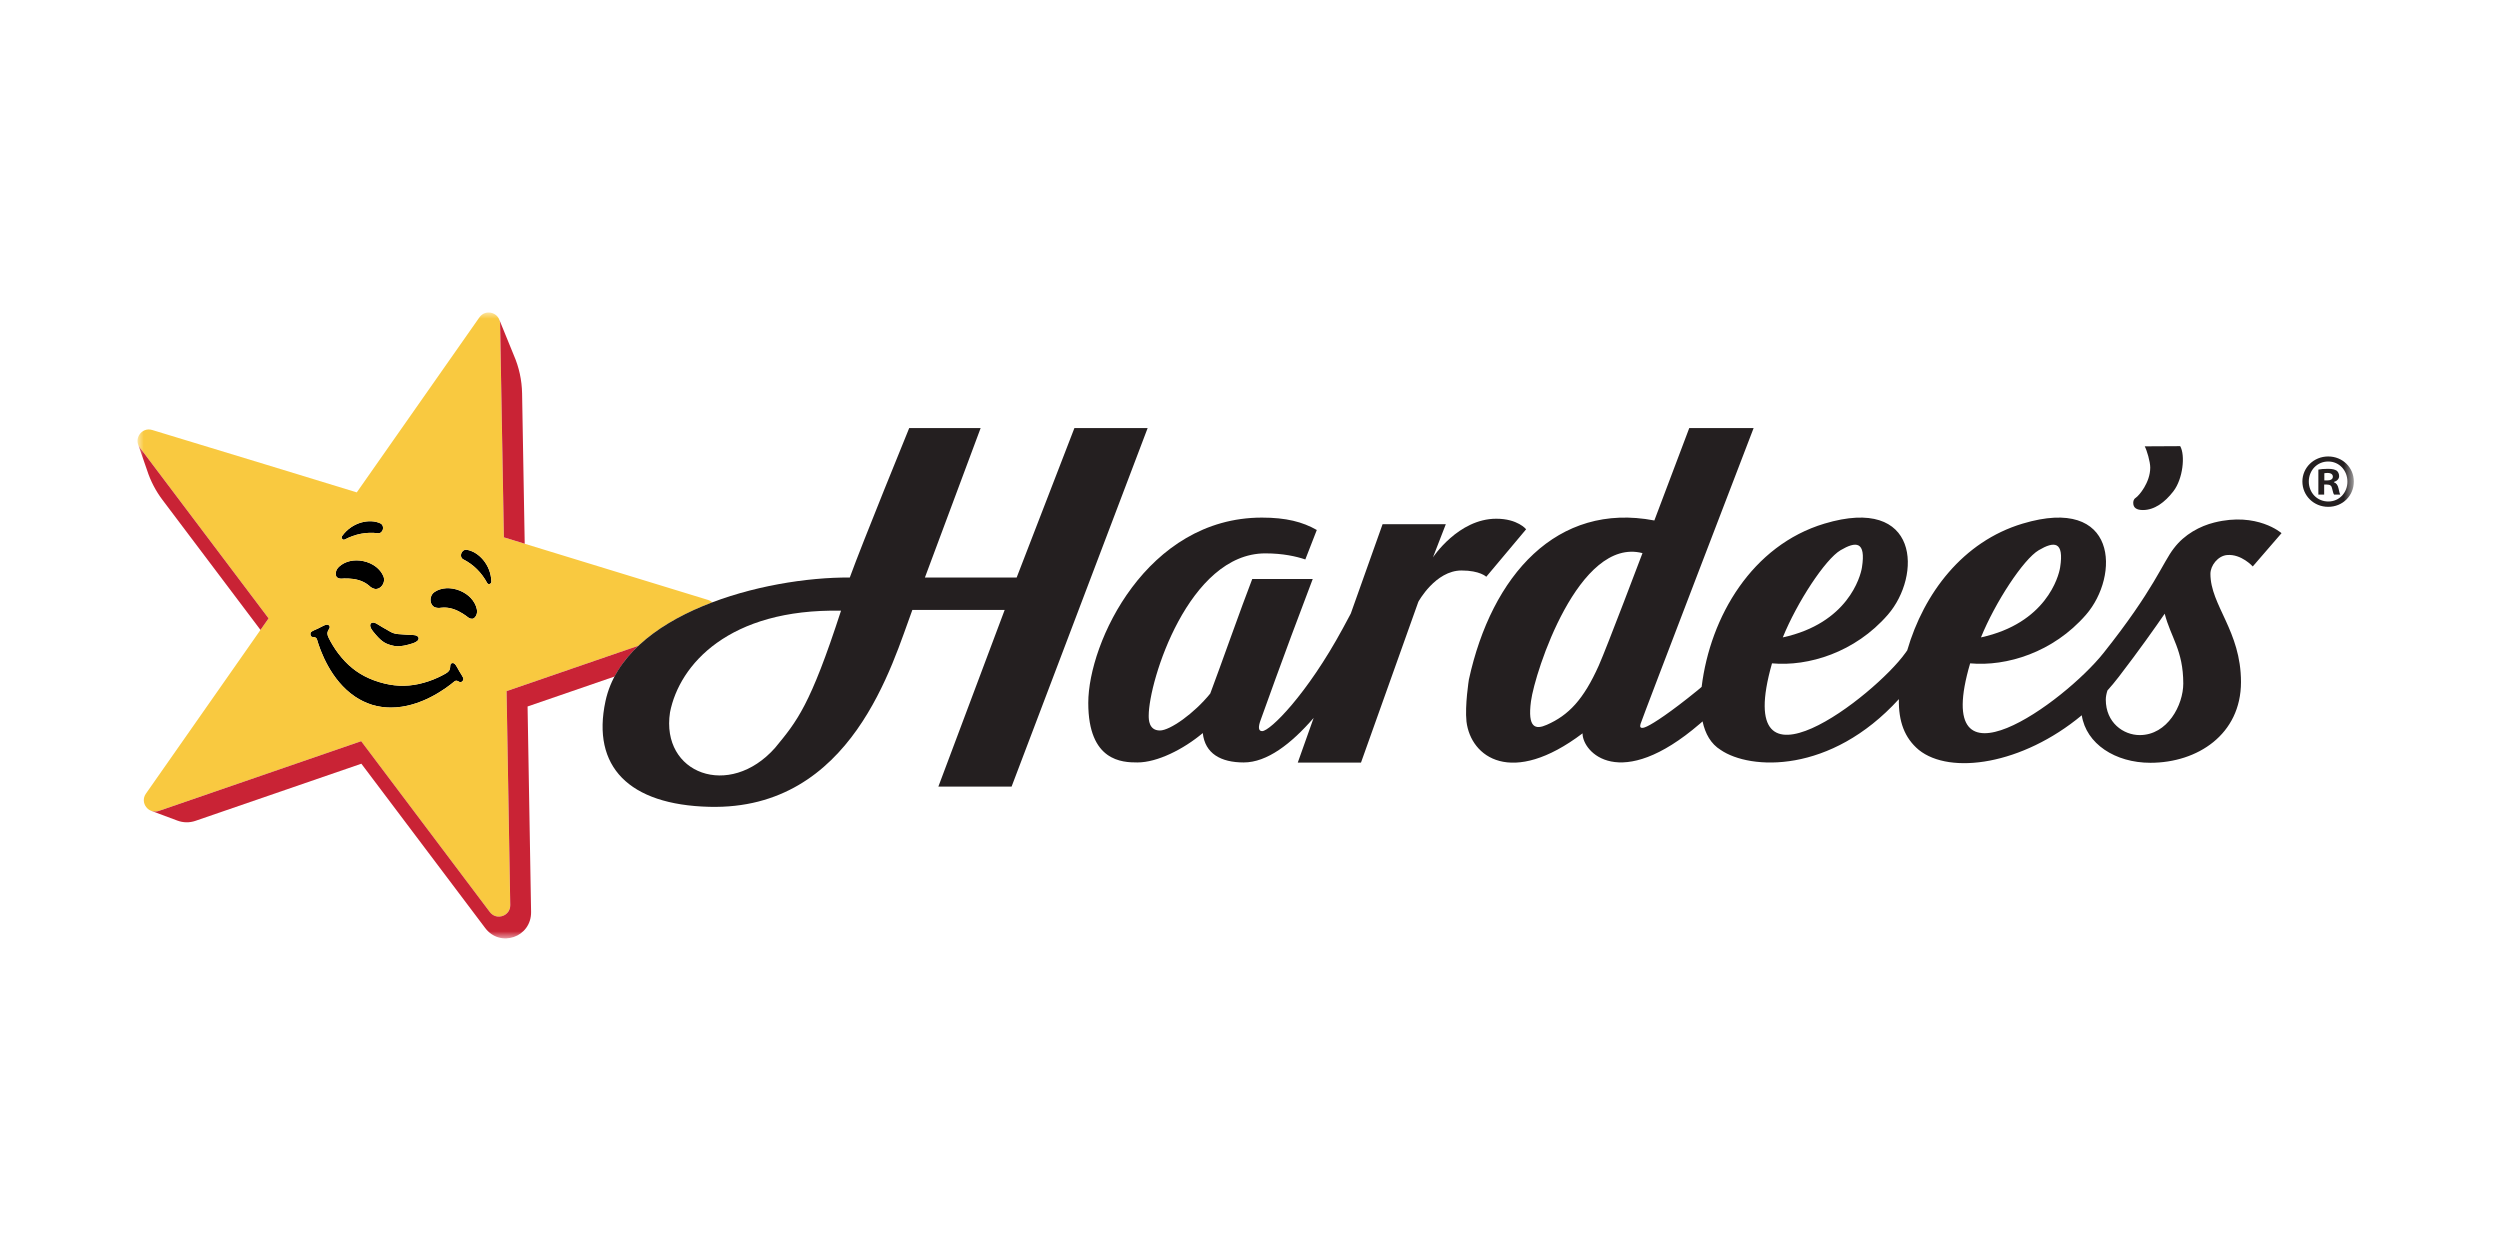 <svg xmlns="http://www.w3.org/2000/svg" width="200" height="100" viewBox="0 0 200 100" fill="none"><mask id="mask0_1814_563" style="mask-type:luminance" maskUnits="userSpaceOnUse" x="11" y="25" width="178" height="51"><path d="M188.305 25H11V75.086H188.305V25Z" fill="white"></path></mask><g mask="url(#mask0_1814_563)"><path fill-rule="evenodd" clip-rule="evenodd" d="M27.386 43.12C27.42 43.159 27.464 43.179 27.508 43.18C27.532 43.18 27.556 43.174 27.579 43.161C28.444 42.713 29.311 42.548 30.229 42.658C30.438 42.683 30.581 42.529 30.628 42.365C30.677 42.194 30.634 41.965 30.424 41.867C29.588 41.475 28.183 41.751 27.371 42.881C27.31 42.964 27.337 43.063 27.386 43.12Z" fill="black"></path><path fill-rule="evenodd" clip-rule="evenodd" d="M39.163 46.722C39.113 46.735 39.066 46.728 39.028 46.703C39.009 46.69 38.992 46.672 38.98 46.649C38.513 45.794 37.887 45.171 37.065 44.75C36.877 44.653 36.845 44.446 36.898 44.283C36.953 44.114 37.116 43.948 37.346 43.985C38.258 44.127 39.268 45.141 39.31 46.532C39.313 46.635 39.236 46.703 39.163 46.722Z" fill="black"></path><path fill-rule="evenodd" clip-rule="evenodd" d="M29.825 50.49C30.473 51.302 30.765 51.459 31.232 51.602C31.425 51.661 31.608 51.699 31.824 51.7C32.122 51.703 32.483 51.638 33.019 51.468C33.334 51.369 33.51 51.211 33.489 51.045C33.472 50.911 33.321 50.817 33.105 50.805C32.844 50.792 32.69 50.785 32.582 50.78C32.337 50.769 32.337 50.769 31.875 50.729L31.827 50.724C31.724 50.716 31.623 50.697 31.519 50.666C31.414 50.633 31.32 50.592 31.229 50.542L31.195 50.522C30.784 50.294 30.784 50.294 30.576 50.166C30.483 50.11 30.351 50.029 30.126 49.893C29.94 49.781 29.762 49.775 29.672 49.877C29.562 50.004 29.619 50.232 29.825 50.49Z" fill="black"></path><path fill-rule="evenodd" clip-rule="evenodd" d="M29.076 44.891C28.324 44.728 27.592 44.898 27.117 45.343C26.843 45.6 26.816 45.923 26.905 46.114C26.969 46.247 27.177 46.311 27.351 46.291C27.483 46.277 28.139 46.24 28.71 46.415C29.281 46.589 29.559 46.885 29.637 46.95C29.716 47.015 29.924 47.119 30.047 47.121C30.181 47.123 30.315 47.077 30.433 46.984C30.66 46.806 30.814 46.446 30.673 46.103C30.427 45.508 29.831 45.055 29.076 44.891Z" fill="black"></path><path fill-rule="evenodd" clip-rule="evenodd" d="M36.772 47.244C37.486 47.529 37.998 48.079 38.142 48.714C38.226 49.081 38.069 49.363 37.887 49.471C37.76 49.547 37.552 49.483 37.419 49.369C37.317 49.283 36.794 48.886 36.223 48.712C35.652 48.537 35.257 48.626 35.155 48.636C35.054 48.646 34.822 48.616 34.719 48.548C34.606 48.476 34.522 48.363 34.476 48.219C34.388 47.945 34.461 47.56 34.769 47.355C35.306 46.999 36.055 46.957 36.772 47.244Z" fill="black"></path><path fill-rule="evenodd" clip-rule="evenodd" d="M36.752 53.71C36.569 53.404 36.404 52.954 36.148 53.056C35.988 53.12 36.036 53.28 36.003 53.462C35.977 53.601 35.92 53.73 35.64 53.892C35.428 54.011 35.233 54.112 35.05 54.195C34.572 54.419 34.052 54.596 33.503 54.719C32.472 54.941 31.471 54.914 30.327 54.564C29.183 54.214 28.337 53.677 27.607 52.916C27.221 52.507 26.888 52.07 26.618 51.617C26.512 51.445 26.406 51.253 26.298 51.035C26.156 50.745 26.181 50.606 26.238 50.476C26.312 50.307 26.441 50.201 26.344 50.058C26.188 49.831 25.799 50.112 25.478 50.264C25 50.489 24.776 50.515 24.844 50.81C24.911 51.098 25.262 50.837 25.36 51.155C25.609 52.023 26.445 54.413 28.404 55.73C28.807 56.001 29.259 56.227 29.762 56.384C29.764 56.385 29.767 56.386 29.769 56.386C29.772 56.387 29.775 56.388 29.777 56.389C30.283 56.54 30.783 56.605 31.269 56.605C33.63 56.609 35.659 55.096 36.35 54.516C36.609 54.306 36.755 54.719 36.971 54.518C37.193 54.311 37.022 54.165 36.752 53.71Z" fill="black"></path><path fill-rule="evenodd" clip-rule="evenodd" d="M39.934 25.55L39.911 25.496L39.91 25.5C39.919 25.516 39.926 25.533 39.934 25.55Z" fill="#BB2532"></path><path fill-rule="evenodd" clip-rule="evenodd" d="M51.083 51.657C52.644 50.189 54.724 49.041 56.988 48.186C56.898 48.108 56.794 48.041 56.664 48.001L40.308 42.988L40.004 25.893C39.989 25.014 38.858 24.669 38.353 25.388L28.542 39.391C26.432 38.735 16.896 35.833 12.174 34.398C11.333 34.142 10.659 35.124 11.187 35.813L21.485 49.47L11.672 63.493C11.168 64.214 11.88 65.159 12.711 64.872L28.89 59.296L37.437 70.646L39.183 72.965C39.713 73.667 40.831 73.283 40.816 72.403L40.523 55.29L51.083 51.657ZM31.229 50.542C31.32 50.592 31.415 50.633 31.519 50.666C31.623 50.696 31.725 50.716 31.828 50.724L31.876 50.729C32.337 50.768 32.337 50.768 32.582 50.78C32.69 50.785 32.844 50.792 33.106 50.805C33.322 50.816 33.472 50.911 33.489 51.045C33.51 51.211 33.335 51.369 33.02 51.468C32.483 51.638 32.122 51.703 31.825 51.7C31.608 51.699 31.425 51.661 31.232 51.602C30.765 51.458 30.473 51.302 29.826 50.49C29.62 50.232 29.562 50.003 29.673 49.877C29.763 49.775 29.94 49.781 30.125 49.893C30.351 50.029 30.484 50.11 30.576 50.166C30.785 50.293 30.785 50.293 31.195 50.522L31.229 50.542ZM27.369 42.881C28.181 41.751 29.586 41.475 30.422 41.867C30.632 41.966 30.675 42.195 30.627 42.365C30.58 42.529 30.436 42.684 30.227 42.658C29.309 42.548 28.442 42.714 27.577 43.162C27.555 43.175 27.53 43.18 27.506 43.18C27.462 43.18 27.418 43.159 27.384 43.121C27.335 43.064 27.308 42.964 27.369 42.881ZM27.118 45.344C27.593 44.898 28.325 44.728 29.077 44.891C29.832 45.055 30.429 45.508 30.674 46.104C30.815 46.446 30.66 46.805 30.434 46.983C30.316 47.077 30.183 47.123 30.049 47.121C29.925 47.118 29.717 47.014 29.638 46.95C29.559 46.884 29.282 46.589 28.711 46.415C28.14 46.24 27.484 46.276 27.352 46.292C27.178 46.311 26.97 46.247 26.906 46.114C26.817 45.923 26.844 45.601 27.118 45.344ZM36.971 54.518C36.755 54.719 36.609 54.306 36.35 54.516C35.66 55.096 33.63 56.609 31.269 56.605C30.783 56.605 30.283 56.54 29.777 56.389C29.774 56.388 29.772 56.387 29.769 56.386C29.766 56.386 29.764 56.385 29.761 56.384C29.258 56.227 28.807 56.001 28.404 55.73C26.445 54.413 25.608 52.023 25.36 51.156C25.262 50.837 24.91 51.098 24.844 50.81C24.776 50.514 25 50.489 25.477 50.264C25.799 50.111 26.188 49.831 26.344 50.058C26.441 50.201 26.312 50.307 26.238 50.476C26.181 50.606 26.155 50.745 26.297 51.035C26.406 51.253 26.512 51.445 26.618 51.617C26.888 52.069 27.22 52.507 27.606 52.917C28.337 53.677 29.182 54.214 30.327 54.564C31.471 54.914 32.471 54.941 33.503 54.719C34.052 54.595 34.572 54.419 35.049 54.195C35.233 54.112 35.428 54.011 35.64 53.892C35.92 53.73 35.977 53.601 36.002 53.462C36.035 53.28 35.987 53.12 36.148 53.056C36.404 52.954 36.569 53.405 36.751 53.71C37.022 54.165 37.193 54.311 36.971 54.518ZM37.887 49.471C37.76 49.546 37.552 49.483 37.419 49.369C37.317 49.283 36.794 48.886 36.223 48.711C35.652 48.537 35.256 48.627 35.155 48.636C35.054 48.646 34.823 48.616 34.719 48.549C34.607 48.475 34.522 48.363 34.476 48.219C34.388 47.945 34.461 47.56 34.77 47.355C35.306 46.999 36.054 46.957 36.772 47.244C37.486 47.529 37.998 48.079 38.142 48.714C38.226 49.081 38.069 49.363 37.887 49.471ZM39.165 46.722C39.115 46.736 39.067 46.728 39.03 46.703C39.011 46.69 38.994 46.672 38.982 46.649C38.516 45.793 37.889 45.172 37.067 44.749C36.879 44.653 36.847 44.445 36.9 44.283C36.954 44.114 37.118 43.949 37.347 43.984C38.259 44.127 39.27 45.142 39.312 46.532C39.315 46.635 39.238 46.702 39.165 46.722Z" fill="#F9C940"></path><path fill-rule="evenodd" clip-rule="evenodd" d="M40.008 25.893L40.311 42.987L41.977 43.498L41.767 31.462C41.748 30.414 41.523 29.38 41.105 28.418L39.957 25.604C39.987 25.693 40.006 25.789 40.008 25.893Z" fill="#C92335"></path><path fill-rule="evenodd" clip-rule="evenodd" d="M11.187 35.812C11.127 35.734 11.085 35.653 11.055 35.569L11.765 37.615C12.041 38.474 12.461 39.281 13.005 40L20.839 50.393L21.485 49.47L11.187 35.812Z" fill="#C92335"></path><path fill-rule="evenodd" clip-rule="evenodd" d="M49.168 54.121C49.647 53.216 50.3 52.396 51.086 51.657L40.526 55.29L40.82 72.403C40.835 73.283 39.716 73.667 39.187 72.965L28.894 59.296L12.715 64.872C12.543 64.932 12.376 64.936 12.223 64.902L12.109 64.871L14.189 65.647C14.654 65.822 15.165 65.83 15.634 65.668L28.909 61.097L38.804 74.227C40.012 75.851 42.516 74.976 42.487 72.953L42.206 56.518L49.168 54.121Z" fill="#C92335"></path><path fill-rule="evenodd" clip-rule="evenodd" d="M119.703 41.498C116.66 41.498 114.635 44.592 114.635 44.592L115.665 41.937H110.606L108.062 49.087C107.84 49.506 107.621 49.917 107.425 50.274C104.56 55.559 101.612 58.49 100.971 58.49C100.665 58.49 100.636 58.166 100.869 57.554C101.102 56.943 102.418 53.144 105.018 46.322H100.179C99.339 48.477 97.559 53.531 96.821 55.482C95.527 57.082 93.597 58.439 92.793 58.439C91.897 58.439 91.897 57.543 91.897 57.257C91.897 54.469 95.101 44.27 101.223 44.27C102.64 44.27 103.692 44.511 104.426 44.756L105.344 42.399C104.204 41.746 102.881 41.408 100.952 41.408C91.746 41.408 87.062 51.387 87.062 56.234C87.062 60.923 89.793 60.996 90.996 60.996C92.581 60.996 94.673 59.947 96.222 58.645C96.401 60.283 97.658 60.996 99.499 60.996C101.36 60.996 103.295 59.51 105.092 57.434L103.821 61.009H108.879L113.467 48.145C113.467 48.145 114.826 45.639 116.922 45.639C118.4 45.639 118.902 46.141 118.902 46.141L122.09 42.342C122.09 42.342 121.421 41.498 119.703 41.498Z" fill="#241F20"></path><path fill-rule="evenodd" clip-rule="evenodd" d="M171.435 40.803C172.349 40.803 173.184 40.197 173.873 39.3C174.644 38.295 174.83 36.416 174.416 35.692L171.578 35.707C171.747 36.012 172.019 36.928 172.019 37.407C172.019 38.599 171.123 39.652 170.86 39.823C170.66 39.951 170.66 40.155 170.66 40.238C170.66 40.615 170.918 40.803 171.435 40.803Z" fill="#241F20"></path><path fill-rule="evenodd" clip-rule="evenodd" d="M177.144 41.801C176.006 42.085 174.76 42.742 173.918 43.853C173.915 43.856 173.914 43.857 173.912 43.86C173.01 45.011 172.335 47.149 168.272 52.251C165.154 56.166 154.388 64.025 157.612 53.068C160.517 53.332 164.251 52.204 166.88 49.179C169.581 46.069 169.459 39.59 161.801 41.892C157.031 43.326 153.907 47.46 152.578 52.03C152.525 52.104 152.472 52.178 152.419 52.251C150.019 55.614 138.47 64.64 141.76 53.068C144.665 53.332 148.398 52.204 151.027 49.179C153.728 46.069 153.605 39.59 145.948 41.892C140.173 43.628 136.819 49.319 136.131 54.951C136.019 55.049 135.909 55.142 135.804 55.228C133.607 57.017 132.312 57.849 131.77 58.109C131.551 58.215 131.099 58.396 131.243 57.916C131.387 57.436 140.29 34.244 140.29 34.244H135.141L132.348 41.638C124.569 40.15 119.335 46.008 117.511 54.363C117.511 54.363 117.181 56.433 117.318 57.724C117.664 60.583 120.93 62.959 126.604 58.668C126.592 60.167 129.574 63.423 135.991 57.899C136.065 57.836 136.134 57.774 136.205 57.711C136.419 58.705 136.87 59.51 137.654 59.994C140.003 61.606 146.436 61.937 151.91 55.93C151.876 57.698 152.353 59.032 153.507 59.994C156.018 62.012 161.776 61.181 166.541 57.222C166.895 59.507 169.22 61.023 172.033 61.023C175.789 61.023 179.279 58.761 179.279 54.563C179.279 50.469 176.834 48.436 176.834 45.907C176.834 45.238 177.433 44.473 178.154 44.404C179.303 44.294 180.221 45.317 180.221 45.317L182.523 42.653C182.523 42.653 180.582 40.941 177.144 41.801ZM163.098 44.017C164.326 43.294 165.144 43.271 164.809 45.399C164.692 46.141 163.675 49.862 158.477 50.992C159.617 48.182 161.874 44.737 163.098 44.017ZM147.245 44.017C148.473 43.294 149.291 43.271 148.955 45.399C148.839 46.141 147.822 49.862 142.624 50.992C143.763 48.182 146.021 44.737 147.245 44.017ZM127.906 53.235C126.681 55.972 125.486 57.221 123.744 57.985C122.847 58.38 122.188 58.265 122.479 56.092C122.792 53.758 126.293 42.929 131.399 44.25C131.399 44.25 128.513 51.879 127.906 53.235ZM171.178 58.807C169.871 58.807 168.463 57.812 168.463 55.971C168.463 55.739 168.516 55.487 168.594 55.24C168.908 54.888 169.215 54.52 169.51 54.136C171.121 52.039 172.451 50.151 173.176 49.096C173.66 50.989 174.662 52.018 174.662 54.681C174.662 56.411 173.398 58.807 171.178 58.807Z" fill="#241F20"></path><path fill-rule="evenodd" clip-rule="evenodd" d="M85.953 34.244L81.333 46.202H73.993L78.452 34.244H72.737C72.737 34.244 68.992 43.416 67.983 46.202C61.164 46.154 49.947 49.053 48.438 56.095C47.317 61.327 50.307 64.384 56.746 64.546C68.175 64.835 71.393 53.057 72.988 48.795H80.374L75.069 62.928H80.927L91.812 34.244H85.953ZM62.001 59.833C58.346 63.948 52.847 61.901 53.601 56.985C54.352 53.167 58.313 48.679 67.282 48.856C64.811 56.473 63.76 57.698 62.001 59.833Z" fill="#241F20"></path><path fill-rule="evenodd" clip-rule="evenodd" d="M186.165 38.434H185.946V37.86C185.994 37.848 186.08 37.836 186.202 37.836C186.495 37.836 186.629 37.958 186.629 38.141C186.629 38.349 186.422 38.434 186.165 38.434ZM187.081 39.069C187.02 38.801 186.91 38.654 186.715 38.581V38.556C186.959 38.483 187.13 38.312 187.13 38.092C187.13 37.897 187.045 37.738 186.934 37.653C186.788 37.567 186.617 37.506 186.238 37.506C185.909 37.506 185.652 37.531 185.469 37.567V39.57H185.933V38.764H186.153C186.409 38.764 186.532 38.862 186.568 39.081C186.629 39.314 186.666 39.497 186.727 39.57H187.228C187.179 39.497 187.142 39.375 187.081 39.069Z" fill="#241F20"></path><path fill-rule="evenodd" clip-rule="evenodd" d="M186.267 40.12C185.363 40.12 184.704 39.411 184.704 38.52C184.704 37.641 185.363 36.92 186.255 36.92C187.146 36.92 187.794 37.641 187.794 38.532C187.794 39.411 187.146 40.12 186.267 40.12ZM186.255 36.517C185.107 36.517 184.191 37.409 184.191 38.52C184.191 39.656 185.107 40.547 186.255 40.547C187.416 40.547 188.307 39.656 188.307 38.52C188.307 37.409 187.416 36.517 186.255 36.517Z" fill="#241F20"></path></g></svg>